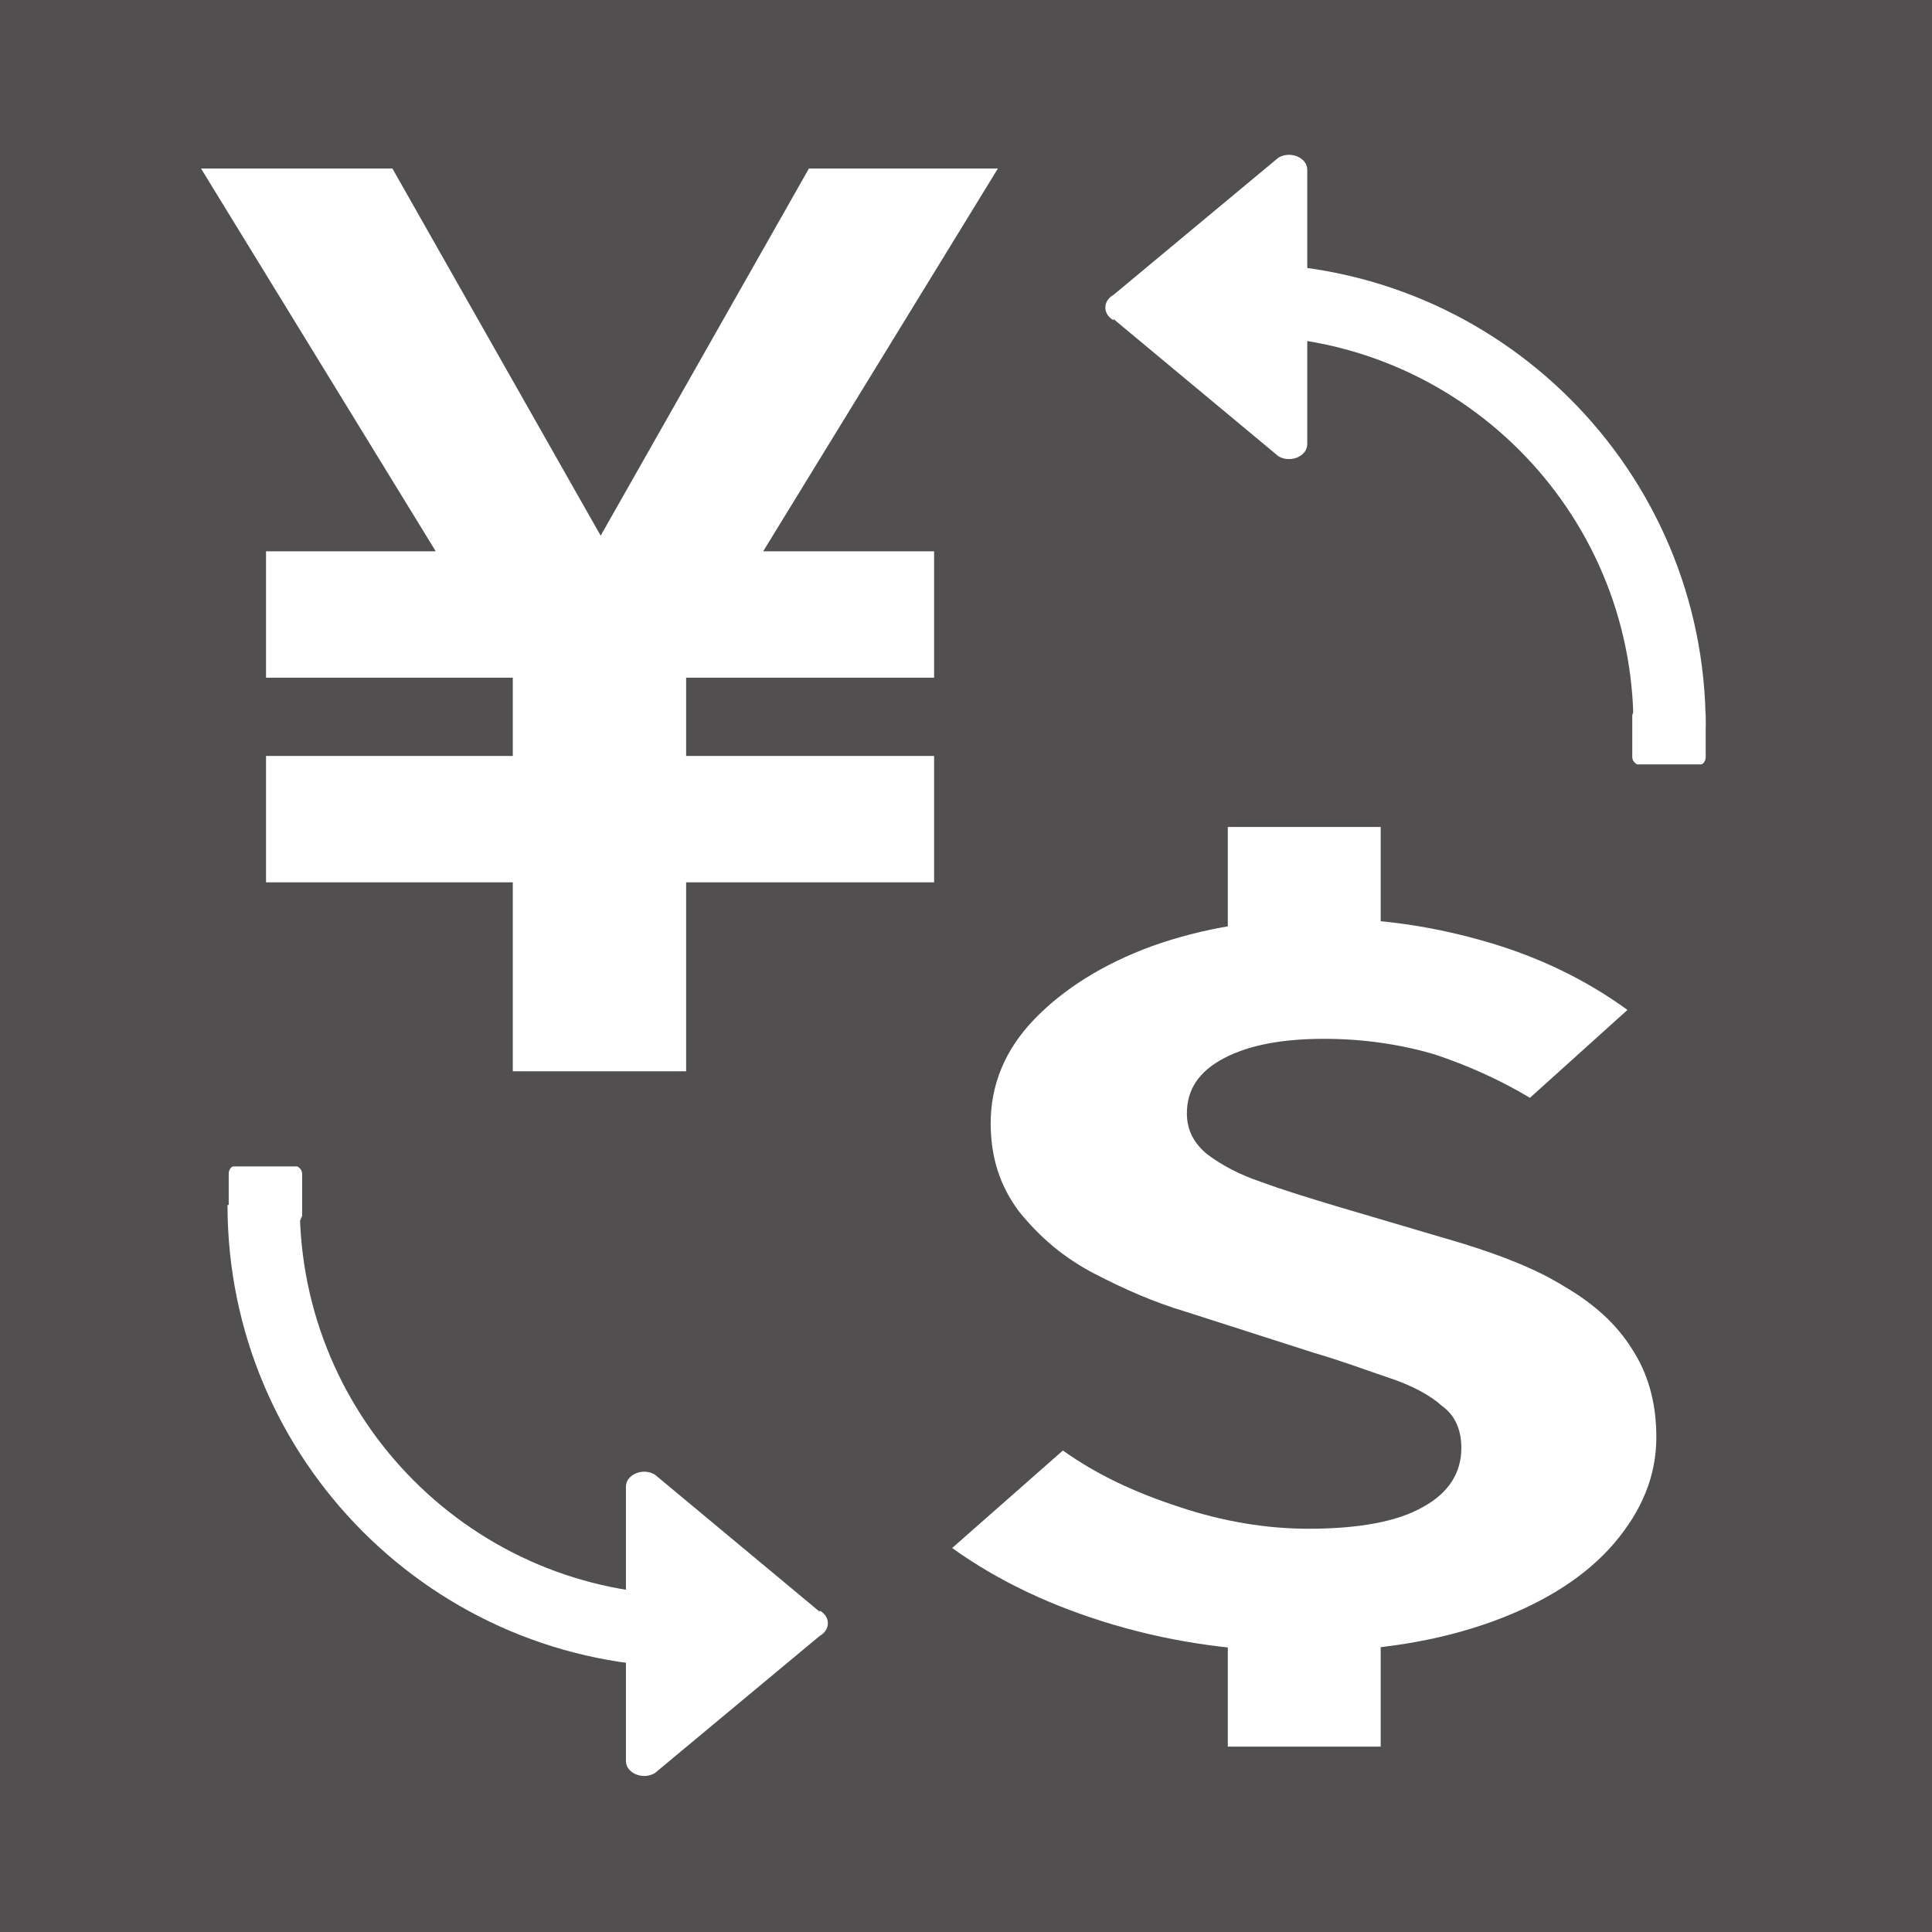 <?xml version="1.0" encoding="UTF-8"?>
<svg id="_レイヤー_2" data-name="レイヤー 2" xmlns="http://www.w3.org/2000/svg" viewBox="0 0 16.05 16.05">
  <defs>
    <style>
      .cls-1 {
        fill: none;
      }

      .cls-1, .cls-2, .cls-3 {
        stroke-width: 0px;
      }

      .cls-2 {
        fill: #514f4f;
      }

      .cls-3 {
        fill: #fff;
      }
    </style>
  </defs>
  <g id="_レイヤー_1-2" data-name="レイヤー 1">
    <g id="icon_map_exchange">
      <g>
        <g id="icon_map_exchange-2" data-name="icon_map_exchange">
          <g id="ATM">
            <rect class="cls-2" x="0" width="16.05" height="16.05"/>
          </g>
        </g>
        <g>
          <polygon class="cls-3" points="2.21 4.58 2.21 5.63 4.26 5.63 4.26 6.28 2.21 6.28 2.21 7.33 4.26 7.33 4.26 8.9 5.7 8.9 5.7 7.33 7.76 7.33 7.76 6.28 5.7 6.28 5.7 5.63 7.76 5.63 7.76 4.58 6.34 4.58 8.29 1.4 6.72 1.4 4.99 4.45 3.26 1.4 1.67 1.4 3.62 4.58 2.21 4.58"/>
          <g>
            <path class="cls-3" d="M10.83,13.72c-.53,0-1.06-.07-1.57-.22s-.96-.36-1.35-.64l.92-.81c.28.2.6.35.97.47.36.12.72.18,1.07.18.42,0,.74-.06.95-.18.22-.12.32-.29.32-.49,0-.15-.05-.27-.16-.35-.1-.09-.25-.17-.43-.23s-.39-.14-.63-.21l-1.06-.34c-.27-.08-.52-.19-.77-.32-.25-.13-.45-.3-.62-.51-.16-.21-.24-.45-.24-.74,0-.32.12-.61.36-.86.24-.25.57-.46.98-.61.42-.15.89-.23,1.43-.23.48,0,.93.07,1.37.2s.82.32,1.15.56l-.81.73c-.25-.15-.52-.27-.79-.36-.27-.08-.58-.13-.92-.13s-.62.05-.83.16c-.21.11-.31.26-.31.46,0,.14.06.25.17.34.12.09.27.17.45.23.19.07.39.13.62.2l1.05.31c.32.1.61.21.85.36.24.14.43.31.56.52.13.2.2.44.2.73,0,.32-.12.61-.35.88-.23.27-.57.49-1.01.65s-.96.25-1.58.25Z"/>
            <rect class="cls-3" x="10.2" y="13.36" width="1.27" height="1.15"/>
            <rect class="cls-3" x="10.2" y="6.87" width="1.27" height="1.15"/>
          </g>
        </g>
        <g>
          <g>
            <path class="cls-3" d="M5.73,13.85c-2.12,0-3.84-1.72-3.84-3.84h.6c0,1.79,1.45,3.24,3.24,3.24v.6Z"/>
            <path class="cls-3" d="M6.81,13.39l-1.37-1.14c-.1-.06-.24,0-.24.1v2.28c0,.1.14.16.24.1l1.37-1.14c.09-.05.09-.16,0-.21Z"/>
            <path class="cls-3" d="M2.46,10.16h-.52s-.04-.02-.04-.06c0-.06,0-.12,0-.18,0-.07,0-.12,0-.17,0-.03.02-.06.04-.06h.53s.04.02.04.06v.35s-.02.06-.04.06Z"/>
          </g>
          <g>
            <path class="cls-3" d="M14.17,6.03h-.6c0-1.79-1.45-3.24-3.24-3.24v-.6c2.12,0,3.84,1.72,3.84,3.84Z"/>
            <path class="cls-3" d="M9.25,2.65l1.37,1.14c.1.06.24,0,.24-.1V1.41c0-.1-.14-.16-.24-.1l-1.37,1.14c-.09.05-.09.16,0,.21Z"/>
            <path class="cls-3" d="M13.61,5.88h.52s.04.02.04.06c0,.06,0,.12,0,.18,0,.07,0,.12,0,.17,0,.03-.02.06-.04.06h-.53s-.04-.02-.04-.06v-.35s.02-.06.04-.06Z"/>
          </g>
        </g>
      </g>
      <rect class="cls-1" width="16" height="16"/>
    </g>
  </g>
</svg>
